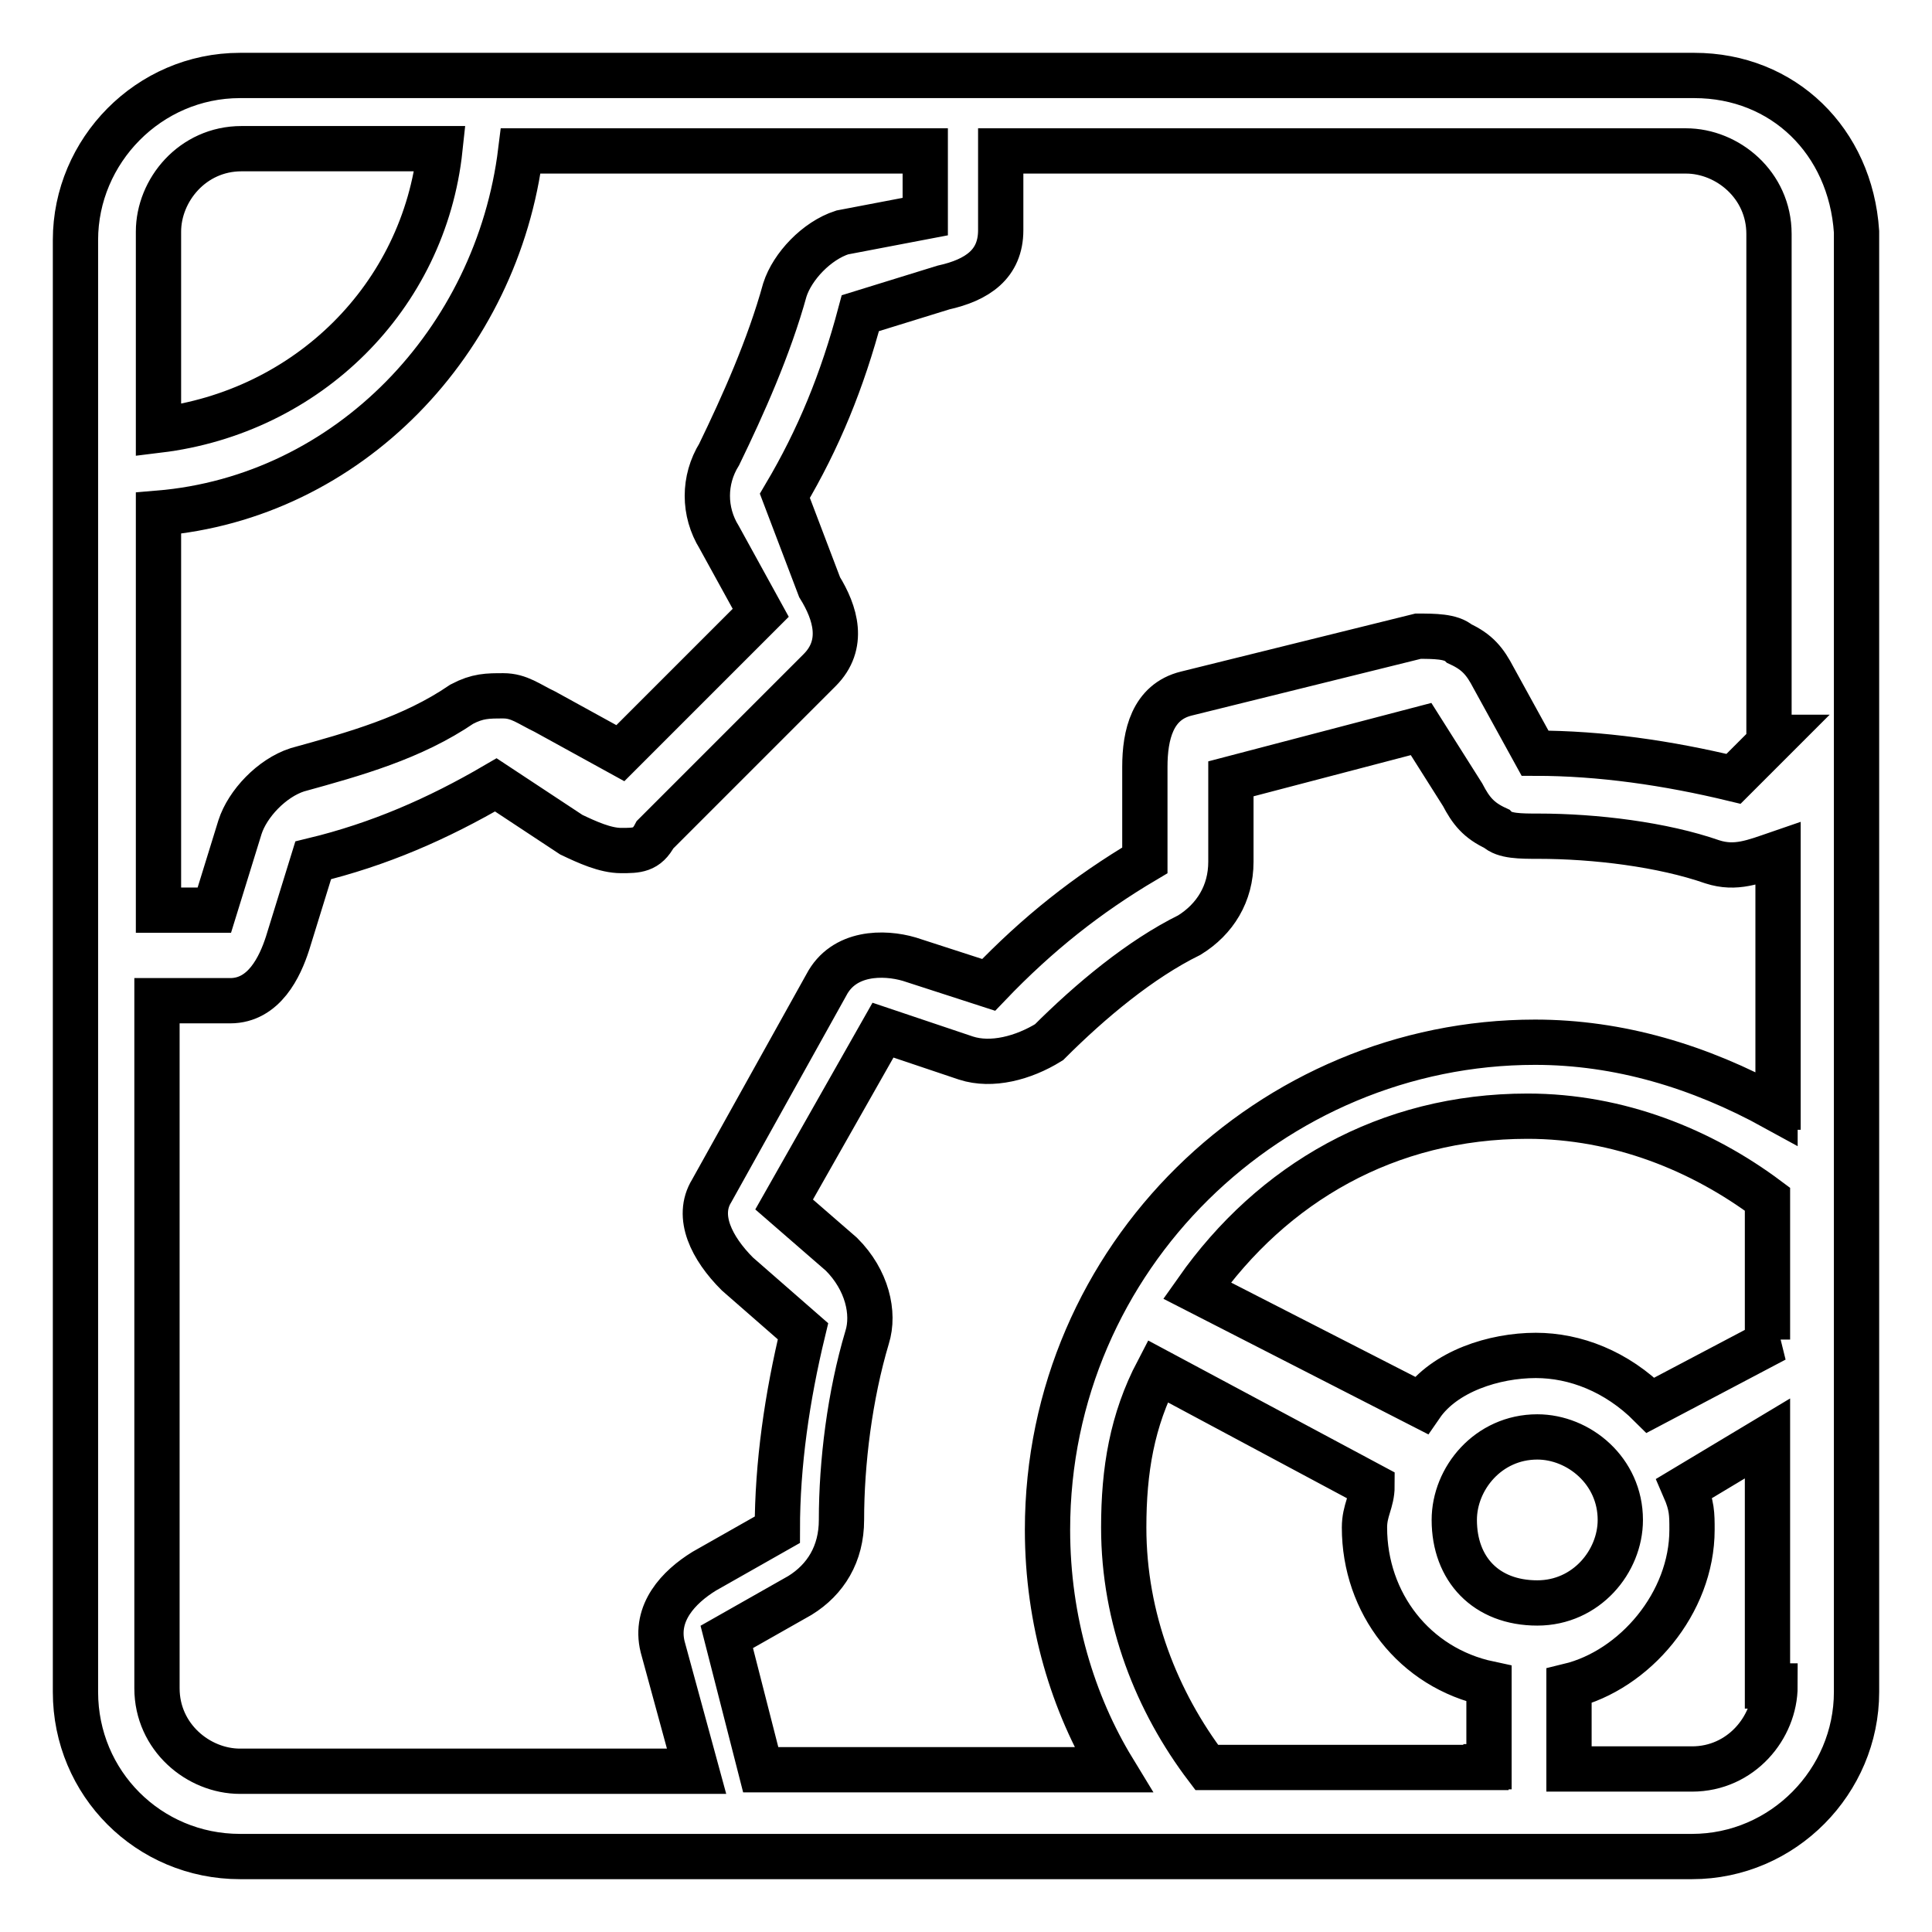 <?xml version="1.0" encoding="utf-8"?>
<!-- Svg Vector Icons : http://www.onlinewebfonts.com/icon -->
<!DOCTYPE svg PUBLIC "-//W3C//DTD SVG 1.1//EN" "http://www.w3.org/Graphics/SVG/1.1/DTD/svg11.dtd">
<svg version="1.1" xmlns="http://www.w3.org/2000/svg" xmlns:xlink="http://www.w3.org/1999/xlink" x="0px" y="0px" viewBox="0 0 256 256" enable-background="new 0 0 256 256" xml:space="preserve">
<g> <path stroke-width="6" fill-opacity="0" stroke="#000000"  d="M224.5,10H31.8C19.7,10,10,20,10,31.8v192.4c0,12.1,9.7,21.8,21.8,21.8h192.4c12.1,0,21.8-10,21.8-21.8 V30.7C245.2,18.7,236.3,10,224.5,10z M21,30.7c0-5.5,4.5-11,11-11h26.3C56.2,39.4,40.7,54.6,21,57V30.7z M21,68 c25.2-2.1,44.9-22.8,48-48h53.6v8.7l0,0l-11,2.1c-3.4,1.1-6.6,4.5-7.6,7.6c-2.1,7.6-5.5,15.2-8.7,21.8c-2.1,3.4-2.1,7.6,0,11 l5.5,10L82.2,99.8l0,0l-10-5.5c-2.1-1-3.4-2.1-5.5-2.1s-3.4,0-5.5,1.1c-6.6,4.5-14.2,6.6-21.8,8.7c-3.4,1.1-6.6,4.5-7.6,7.6 l-3.4,11l0,0H21V68z M196.9,234.2h-37c-6.6-8.7-11-19.7-11-31.8c0-7.6,1.1-14.2,4.5-20.7l28.4,15.2c0,2.1-1,3.2-1,5.5 c0,10,6.6,18.6,16.5,20.7v11H196.9z M192.7,201.4c0-5.5,4.5-11,11-11c5.5,0,11,4.5,11,11c0,5.5-4.5,11-11,11 C196.9,212.4,192.7,207.9,192.7,201.4z M235.2,223.4c0,5.5-4.5,11-11,11h-16.3v-11c8.7-2.1,16.3-11,16.3-20.7c0-2.1,0-3.2-1-5.5 l11-6.6v32.8H235.2z M235.2,177.5l-16.5,8.7c-4.5-4.5-10-6.6-15.2-6.6c-5.5,0-12.1,2.1-15.2,6.6l-29.7-15.2 c10-14.2,25.2-23.1,43.8-23.1c12.1,0,23.1,4.5,31.8,11v18.6H235.2z M235.2,146.8c-10-5.5-20.7-8.7-31.8-8.7 c-34.9,0-64.6,28.4-64.6,64.6c0,12.1,3.4,23.1,8.7,31.8h-46.7l-4.5-17.6l9.7-5.5c3.4-2.1,5.5-5.5,5.5-10c0-7.6,1.1-16.5,3.4-24.2 c1-3.2,0-7.6-3.4-11l-7.6-6.6l0,0l13.1-23.1l11,3.7c3.4,1.1,7.6,0,11-2.1c5.5-5.5,12.1-11,18.6-14.2c3.4-2.1,5.5-5.5,5.5-9.7v-11 l0,0l25.2-6.6l5.5,8.7c1.1,2.1,2.1,3.4,4.5,4.5c1,1,3.2,1,5.5,1c7.6,0,16.5,1.1,23.1,3.4c3.1,1,5.5,0,8.7-1.1v33.6H235.2z  M235.2,97.7l-5.5,5.5c-8.7-2.1-17.6-3.4-26.3-3.4l-5.5-10c-1.1-2.1-2.1-3.4-4.5-4.5c-1.1-1-3.4-1-5.5-1l-30.7,7.6 c-4.5,1.1-5.5,5.5-5.5,9.7V114c-7.6,4.5-14.2,9.7-20.7,16.5l-10.5-3.4c-3.4-1-8.7-1-11,3.4l-15.2,27.3c-2.1,3.4,0,7.6,3.4,11 l8.7,7.6c-2.1,8.7-3.4,17.6-3.4,26.3l-9.7,5.5c-3.4,2.1-6.6,5.5-5.5,10l4.5,16.5H31.8c-5.5,0-11-4.5-11-11v-91.1h9.7 c4.5,0,6.6-4.5,7.6-7.6l3.4-11c8.7-2.1,16.5-5.5,24.2-10l10,6.6c2.1,1,4.5,2.1,6.6,2.1s3.4,0,4.5-2.1l21.8-21.8 c3.4-3.4,2.1-7.6,0-11L104,65.7c4.5-7.6,7.6-15.2,10-24.2l11-3.4c4.5-1,7.6-3.1,7.6-7.6V20h90.8c5.5,0,11,4.5,11,11v66.7H235.2z"/></g>
</svg>